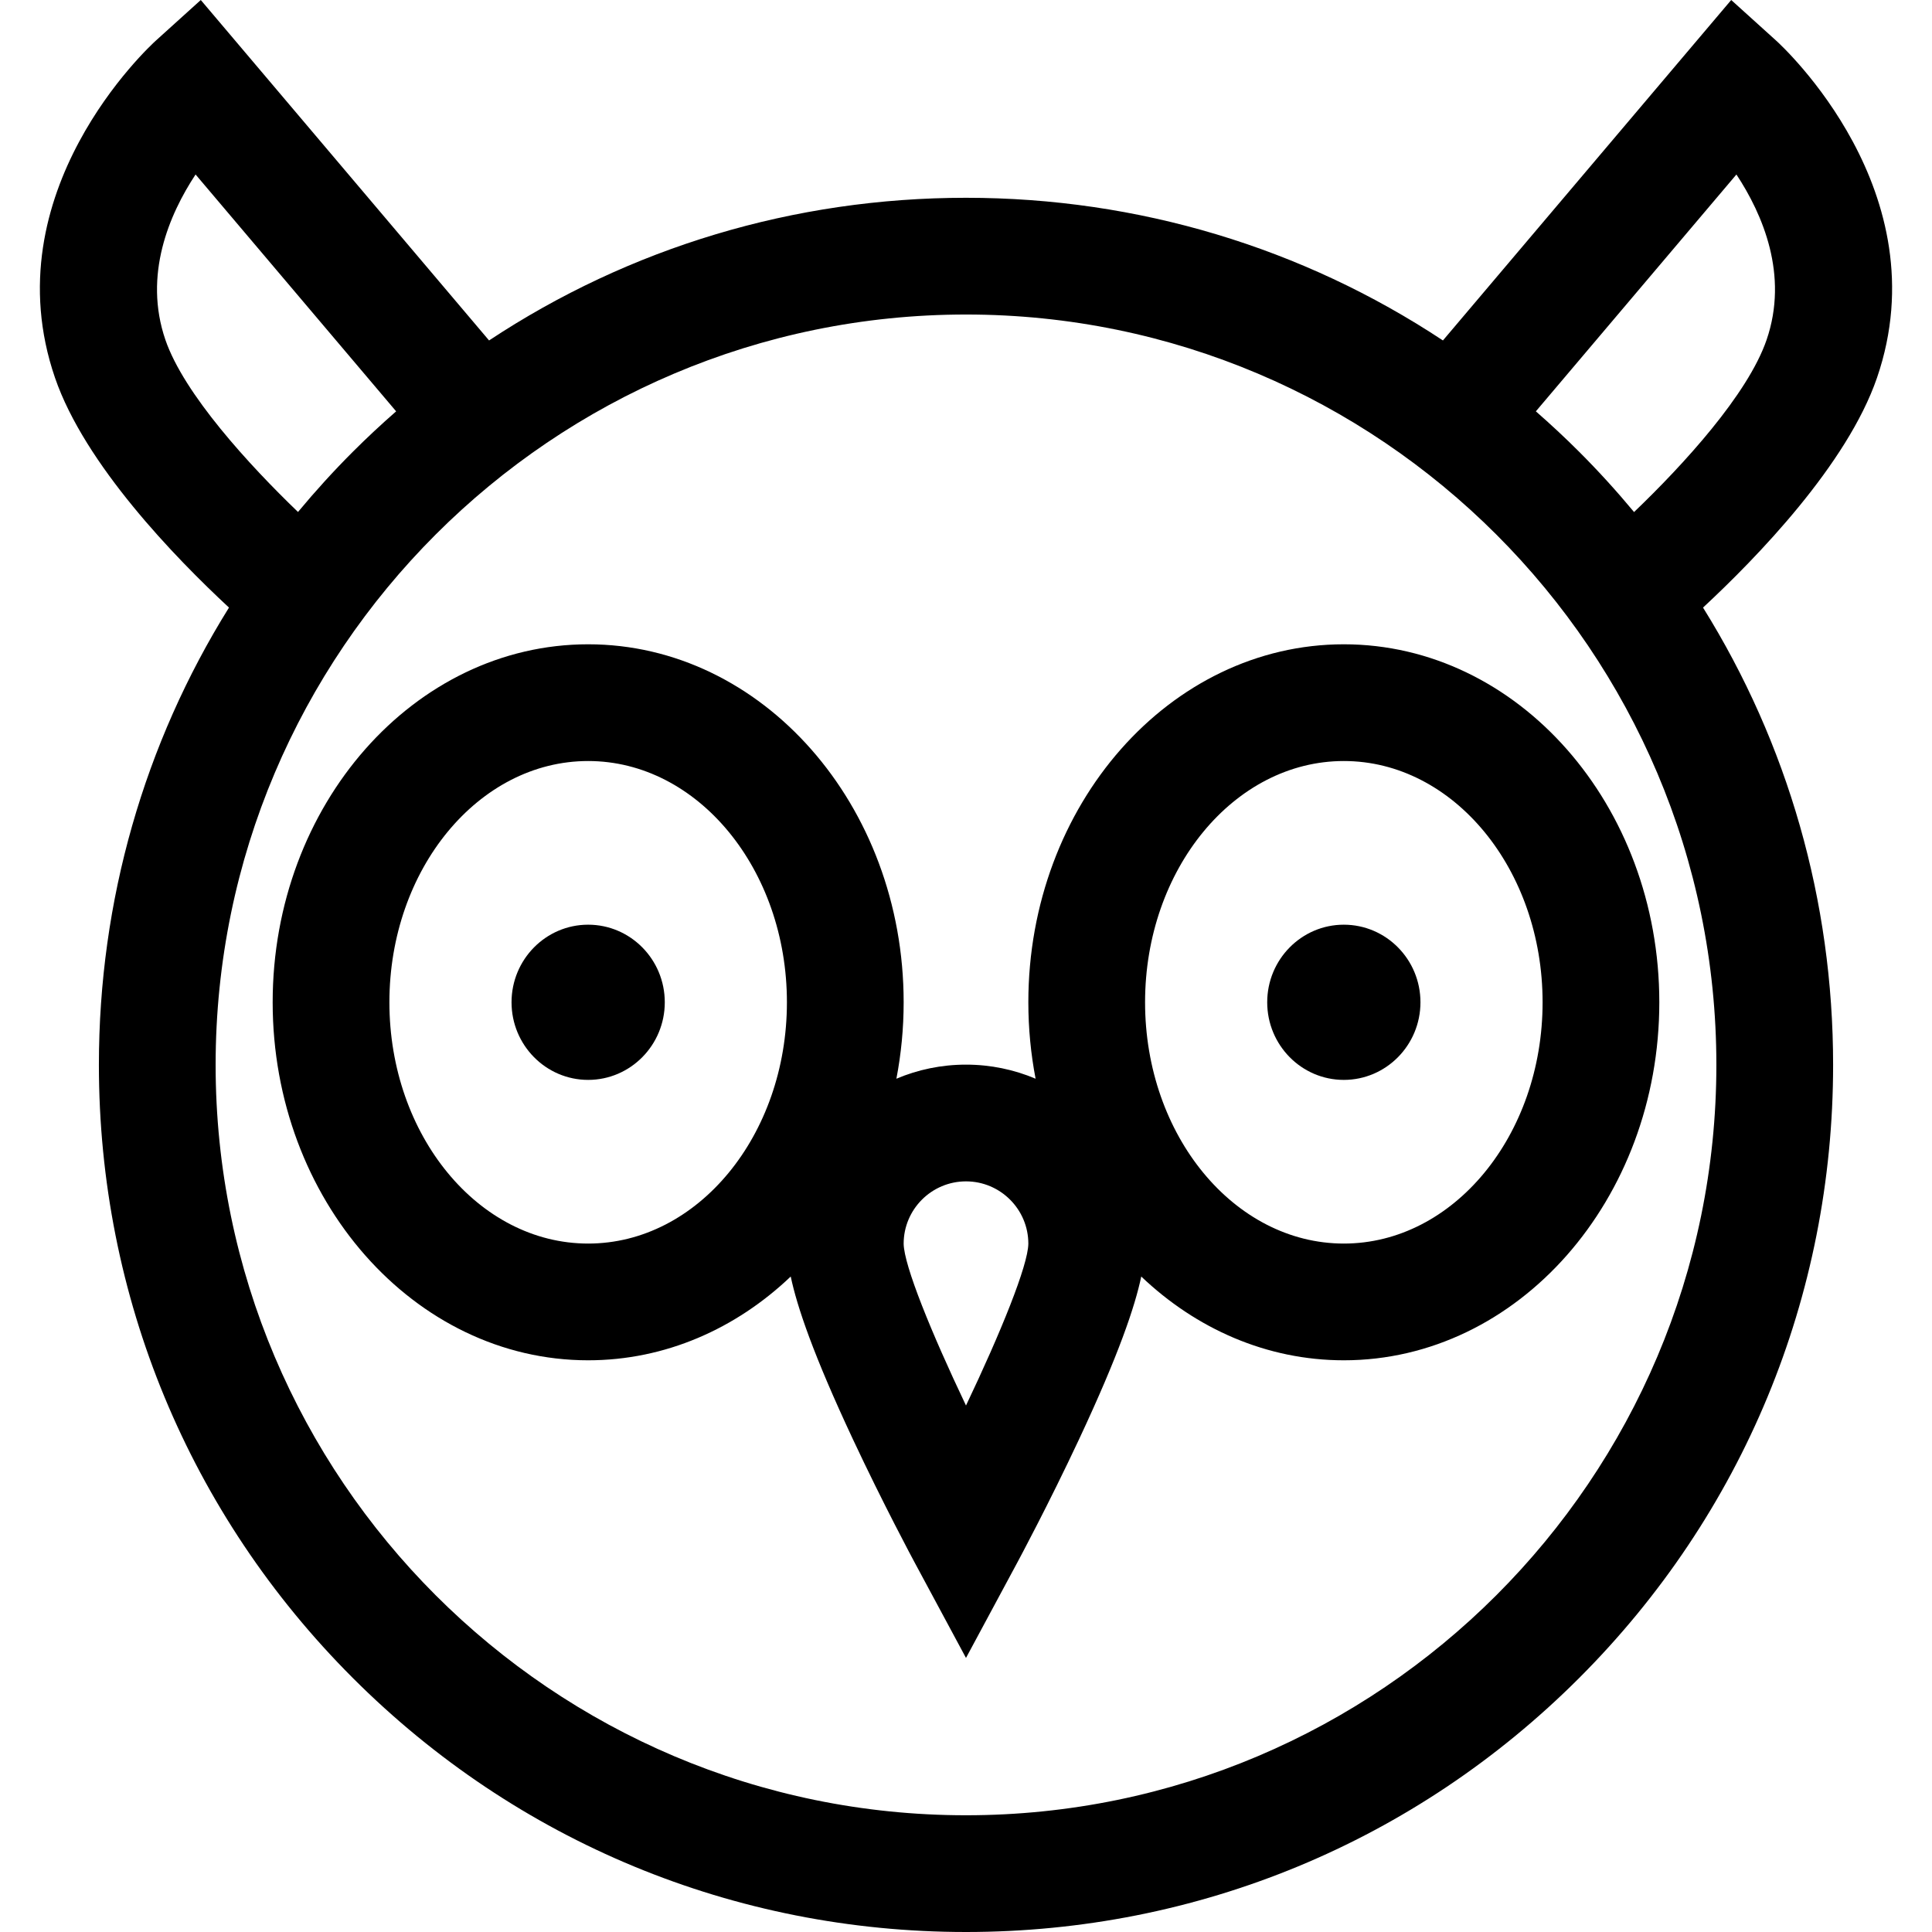 <?xml version="1.0" encoding="iso-8859-1"?>
<!-- Uploaded to: SVG Repo, www.svgrepo.com, Generator: SVG Repo Mixer Tools -->
<svg fill="#000000" height="800px" width="800px" version="1.1" id="Layer_1" xmlns="http://www.w3.org/2000/svg" xmlns:xlink="http://www.w3.org/1999/xlink" 
	 viewBox="0 0 512.001 512.001" xml:space="preserve">
<g>
	<g>
		<path d="M356.13,170.745c-46.102,0-83.609,42.56-83.609,94.874c0,6.949,0.668,13.724,1.924,20.253
			c-5.674-2.403-11.907-3.732-18.446-3.732s-12.772,1.329-18.446,3.732c1.256-6.528,1.924-13.303,1.924-20.253
			c0-52.314-37.507-94.874-83.609-94.874s-83.61,42.56-83.61,94.874s37.507,94.874,83.61,94.874c20.418,0,39.148-8.354,53.682-22.2
			c1.678,7.97,5.965,20.678,16.446,43.054c8.087,17.264,16.046,32.083,16.38,32.706l13.621,25.319l13.621-25.319
			c0.335-0.623,8.294-15.442,16.38-32.706c10.482-22.377,14.77-35.084,16.447-43.054c14.535,13.847,33.264,22.2,53.682,22.2
			c46.102,0,83.609-42.56,83.609-94.874S402.233,170.745,356.13,170.745z M155.869,329.558c-29.044,0-52.674-28.682-52.674-63.939
			s23.63-63.939,52.674-63.939s52.674,28.682,52.674,63.939S184.913,329.558,155.869,329.558z M256,372.48
			c-9.194-19.299-16.448-37.14-16.522-42.884c0.001-9.109,7.412-16.521,16.522-16.521c9.111,0,16.522,7.412,16.522,16.518
			C272.452,335.331,265.196,353.176,256,372.48z M356.13,329.558c-29.044,0-52.674-28.682-52.674-63.939s23.63-63.939,52.674-63.939
			c29.044,0,52.674,28.682,52.674,63.939S385.175,329.558,356.13,329.558z"/>
	</g>
</g>
<g>
	<g>
		<path d="M497.423,100.118c16.897-49.191-24.99-87.787-26.782-89.406L458.79,0l-76.397,90.224
			C345.198,65.628,301.617,52.415,256,52.415s-89.198,13.213-126.392,37.808L53.21,0L41.359,10.712
			c-1.791,1.619-43.679,40.216-26.781,89.407c7.892,22.972,31.884,47.692,46.103,60.897C38.23,197.045,26.208,238.7,26.208,282.208
			c0,61.379,23.903,119.085,67.305,162.488c43.402,43.403,101.108,67.305,162.488,67.305s119.085-23.903,162.488-67.305
			c43.403-43.402,67.305-101.108,67.305-162.488c0-43.508-12.023-85.162-34.474-121.192
			C465.538,147.811,489.532,123.089,497.423,100.118z M43.835,90.068c-5.904-17.185,1.035-33.27,7.992-43.83l53.154,62.773
			c-3.921,3.429-7.75,6.991-11.468,10.709c-5.124,5.124-9.966,10.454-14.54,15.959C66.022,123.226,48.758,104.399,43.835,90.068z
			 M454.857,282.208c0,109.65-89.207,198.857-198.857,198.857S57.143,391.858,57.143,282.208S146.35,83.351,256,83.351
			S454.857,172.558,454.857,282.208z M433.043,135.698c-4.578-5.513-9.426-10.849-14.555-15.978
			c-3.717-3.717-7.547-7.28-11.468-10.709l53.151-62.77c6.964,10.57,13.895,26.648,7.994,43.827
			C463.198,104.528,446.1,123.191,433.043,135.698z"/>
	</g>
</g>
<g>
	<g>
		<path d="M155.863,245.053c-11.191,0-20.299,9.201-20.299,20.562c0,11.359,9.107,20.569,20.299,20.569
			c11.206,0,20.312-9.21,20.312-20.569C176.174,254.254,167.069,245.053,155.863,245.053z"/>
	</g>
</g>
<g>
	<g>
		<path d="M356.124,245.054c-11.19-0.001-20.299,9.2-20.299,20.562c0,11.359,9.107,20.569,20.299,20.569
			c11.206,0,20.312-9.21,20.312-20.569C376.436,254.254,367.33,245.054,356.124,245.054z"/>
	</g>
</g>
</svg>